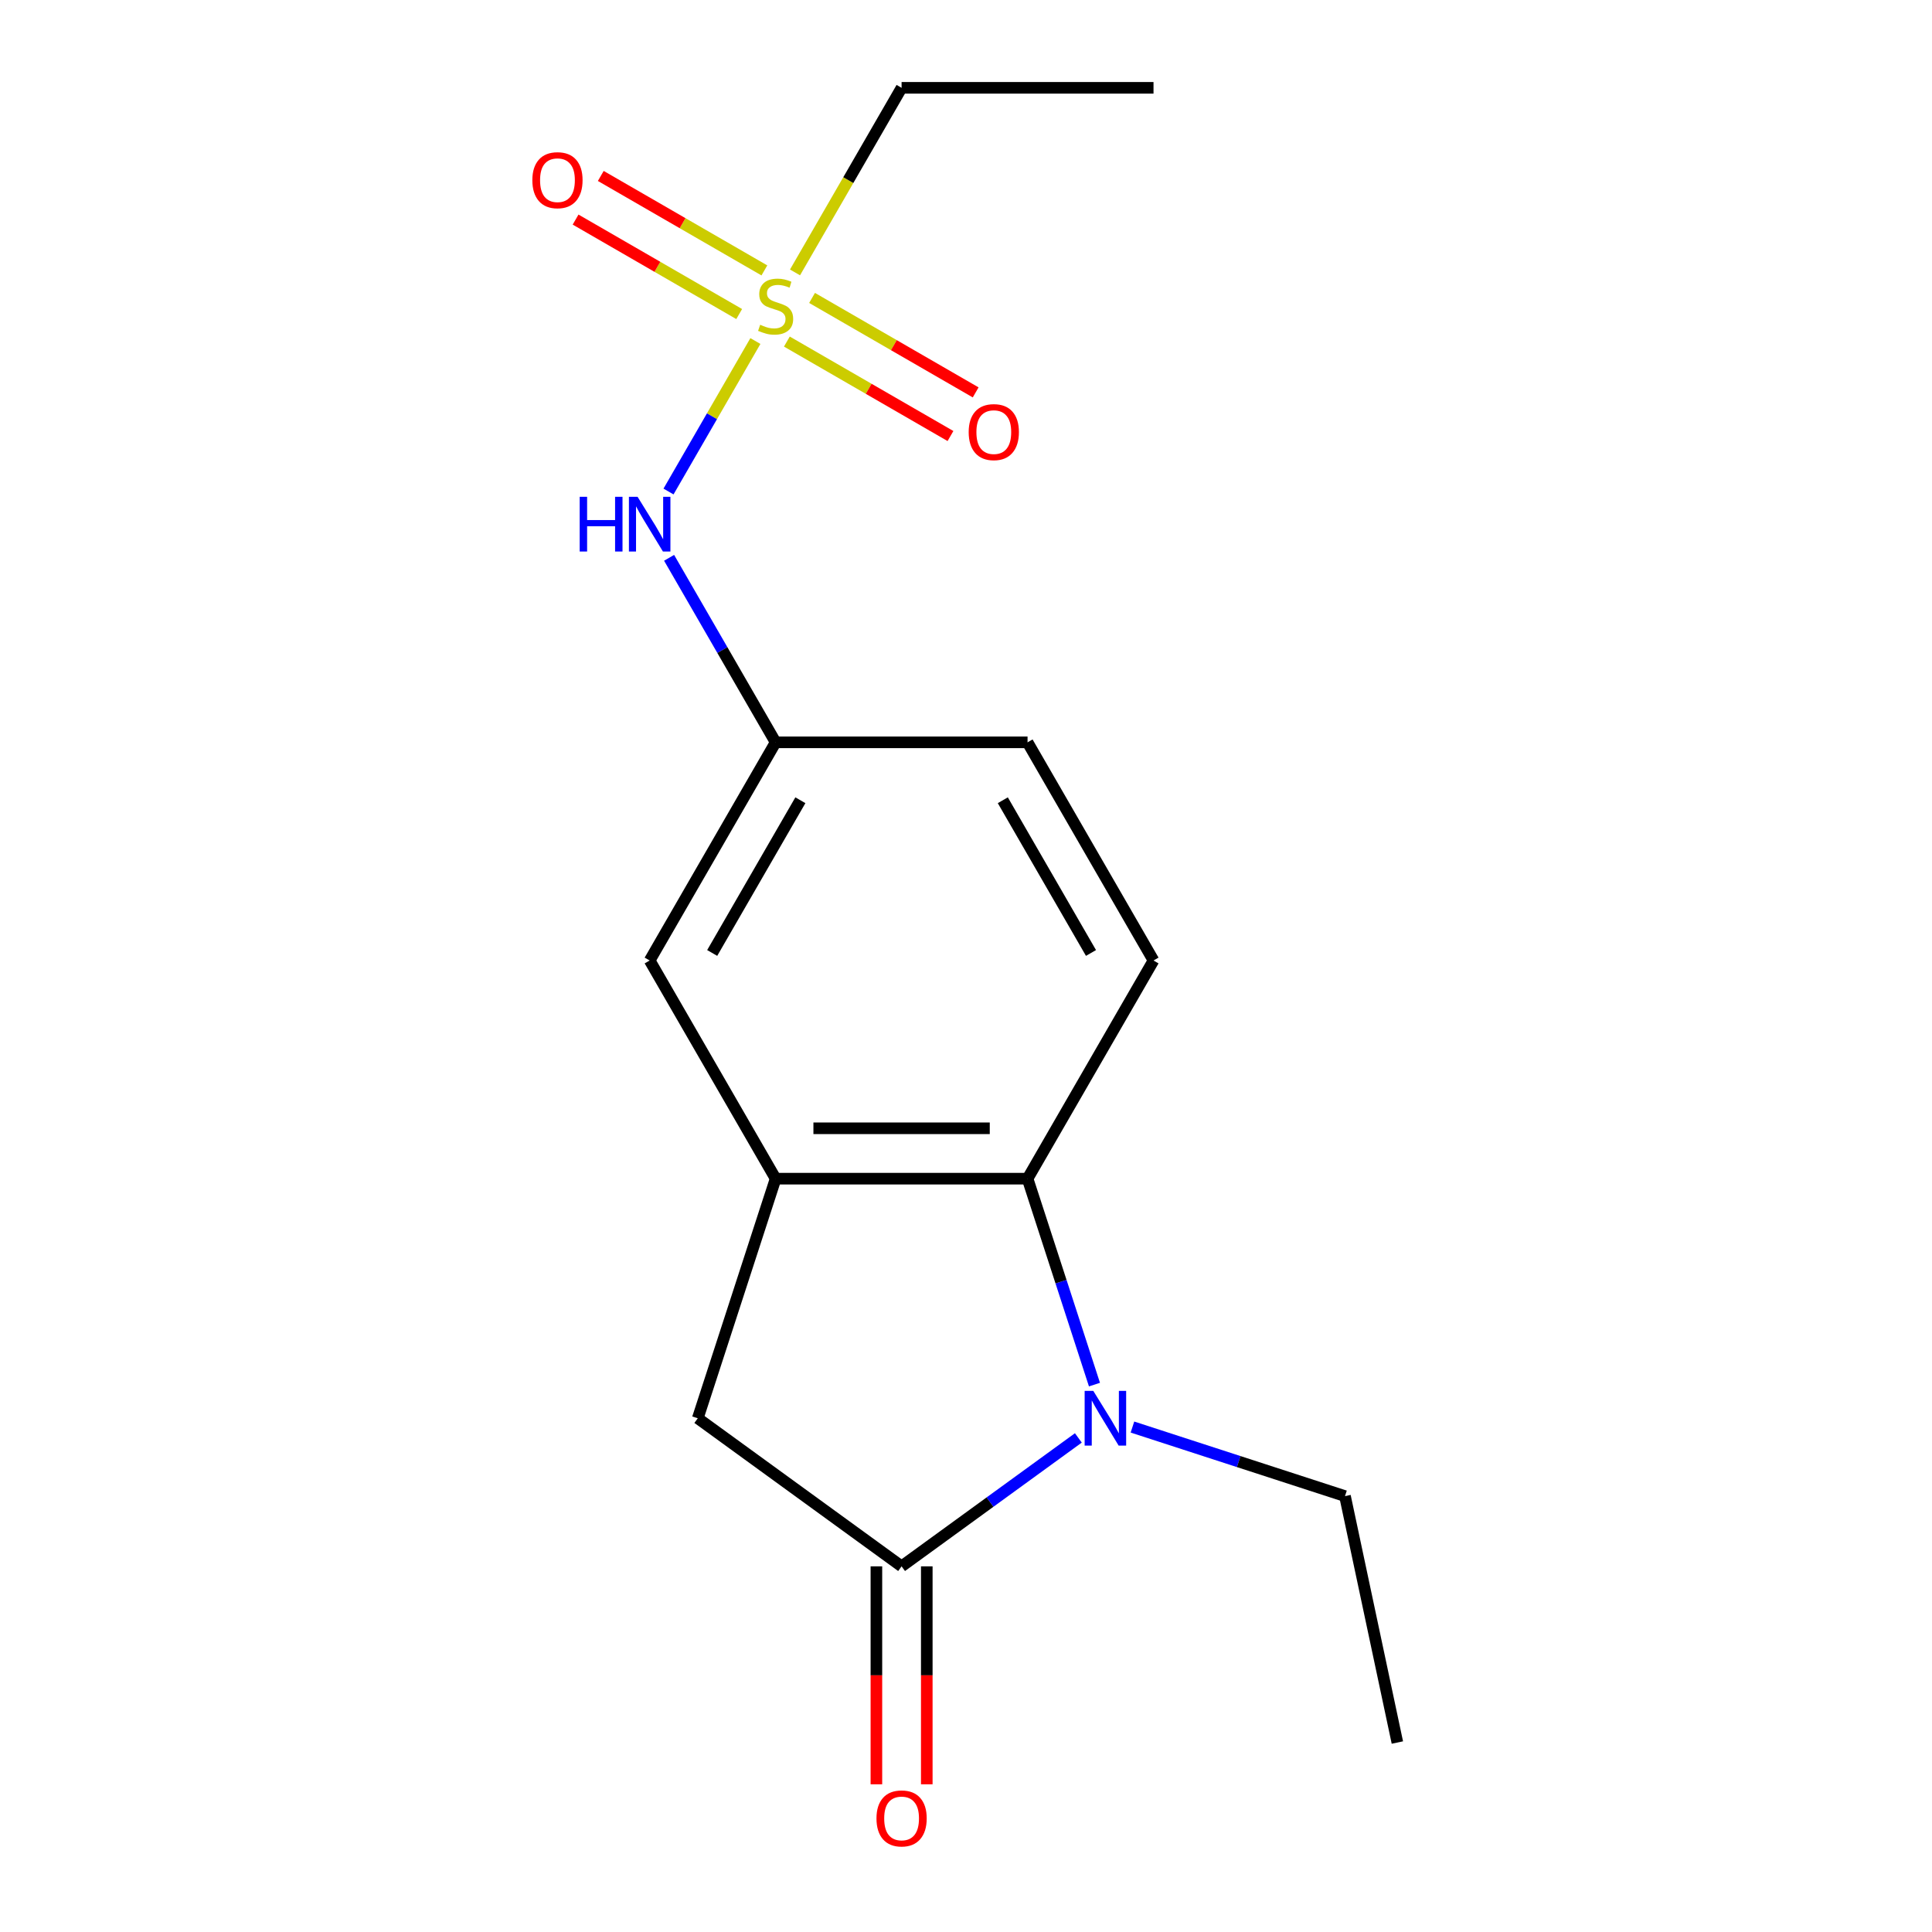 <?xml version='1.0' encoding='iso-8859-1'?>
<svg version='1.1' baseProfile='full'
              xmlns='http://www.w3.org/2000/svg'
                      xmlns:rdkit='http://www.rdkit.org/xml'
                      xmlns:xlink='http://www.w3.org/1999/xlink'
                  xml:space='preserve'
width='1000px' height='1000px' viewBox='0 0 1000 1000'>
<!-- END OF HEADER -->
<rect style='opacity:1.0;fill:#FFFFFF;stroke:none' width='1000' height='1000' x='0' y='0'> </rect>
<path class='bond-1' d='M 558.153,744.263 L 512.407,777.499' style='fill:none;fill-rule:evenodd;stroke:#0000FF;stroke-width:6px;stroke-linecap:butt;stroke-linejoin:miter;stroke-opacity:1' />
<path class='bond-1' d='M 512.407,777.499 L 466.662,810.736' style='fill:none;fill-rule:evenodd;stroke:#000000;stroke-width:6px;stroke-linecap:butt;stroke-linejoin:miter;stroke-opacity:1' />
<path class='bond-2' d='M 566.493,716.672 L 549.176,663.376' style='fill:none;fill-rule:evenodd;stroke:#0000FF;stroke-width:6px;stroke-linecap:butt;stroke-linejoin:miter;stroke-opacity:1' />
<path class='bond-2' d='M 549.176,663.376 L 531.859,610.079' style='fill:none;fill-rule:evenodd;stroke:#000000;stroke-width:6px;stroke-linecap:butt;stroke-linejoin:miter;stroke-opacity:1' />
<path class='bond-14' d='M 586.153,738.641 L 641.159,756.513' style='fill:none;fill-rule:evenodd;stroke:#0000FF;stroke-width:6px;stroke-linecap:butt;stroke-linejoin:miter;stroke-opacity:1' />
<path class='bond-14' d='M 641.159,756.513 L 696.166,774.386' style='fill:none;fill-rule:evenodd;stroke:#000000;stroke-width:6px;stroke-linecap:butt;stroke-linejoin:miter;stroke-opacity:1' />
<path class='bond-0' d='M 390.991,176.519 L 368.507,215.464' style='fill:none;fill-rule:evenodd;stroke:#CCCC00;stroke-width:6px;stroke-linecap:butt;stroke-linejoin:miter;stroke-opacity:1' />
<path class='bond-0' d='M 368.507,215.464 L 346.022,254.408' style='fill:none;fill-rule:evenodd;stroke:#0000FF;stroke-width:6px;stroke-linecap:butt;stroke-linejoin:miter;stroke-opacity:1' />
<path class='bond-7' d='M 407.285,176.796 L 449.625,201.242' style='fill:none;fill-rule:evenodd;stroke:#CCCC00;stroke-width:6px;stroke-linecap:butt;stroke-linejoin:miter;stroke-opacity:1' />
<path class='bond-7' d='M 449.625,201.242 L 491.966,225.687' style='fill:none;fill-rule:evenodd;stroke:#FF0000;stroke-width:6px;stroke-linecap:butt;stroke-linejoin:miter;stroke-opacity:1' />
<path class='bond-7' d='M 420.324,154.211 L 462.665,178.657' style='fill:none;fill-rule:evenodd;stroke:#CCCC00;stroke-width:6px;stroke-linecap:butt;stroke-linejoin:miter;stroke-opacity:1' />
<path class='bond-7' d='M 462.665,178.657 L 505.005,203.102' style='fill:none;fill-rule:evenodd;stroke:#FF0000;stroke-width:6px;stroke-linecap:butt;stroke-linejoin:miter;stroke-opacity:1' />
<path class='bond-8' d='M 395.644,139.963 L 353.304,115.517' style='fill:none;fill-rule:evenodd;stroke:#CCCC00;stroke-width:6px;stroke-linecap:butt;stroke-linejoin:miter;stroke-opacity:1' />
<path class='bond-8' d='M 353.304,115.517 L 310.963,91.072' style='fill:none;fill-rule:evenodd;stroke:#FF0000;stroke-width:6px;stroke-linecap:butt;stroke-linejoin:miter;stroke-opacity:1' />
<path class='bond-8' d='M 382.605,162.548 L 340.264,138.102' style='fill:none;fill-rule:evenodd;stroke:#CCCC00;stroke-width:6px;stroke-linecap:butt;stroke-linejoin:miter;stroke-opacity:1' />
<path class='bond-8' d='M 340.264,138.102 L 297.923,113.657' style='fill:none;fill-rule:evenodd;stroke:#FF0000;stroke-width:6px;stroke-linecap:butt;stroke-linejoin:miter;stroke-opacity:1' />
<path class='bond-13' d='M 411.499,141 L 439.08,93.227' style='fill:none;fill-rule:evenodd;stroke:#CCCC00;stroke-width:6px;stroke-linecap:butt;stroke-linejoin:miter;stroke-opacity:1' />
<path class='bond-13' d='M 439.08,93.227 L 466.662,45.455' style='fill:none;fill-rule:evenodd;stroke:#000000;stroke-width:6px;stroke-linecap:butt;stroke-linejoin:miter;stroke-opacity:1' />
<path class='bond-4' d='M 466.662,810.736 L 361.17,734.092' style='fill:none;fill-rule:evenodd;stroke:#000000;stroke-width:6px;stroke-linecap:butt;stroke-linejoin:miter;stroke-opacity:1' />
<path class='bond-10' d='M 453.622,810.736 L 453.622,867.143' style='fill:none;fill-rule:evenodd;stroke:#000000;stroke-width:6px;stroke-linecap:butt;stroke-linejoin:miter;stroke-opacity:1' />
<path class='bond-10' d='M 453.622,867.143 L 453.622,923.55' style='fill:none;fill-rule:evenodd;stroke:#FF0000;stroke-width:6px;stroke-linecap:butt;stroke-linejoin:miter;stroke-opacity:1' />
<path class='bond-10' d='M 479.701,810.736 L 479.701,867.143' style='fill:none;fill-rule:evenodd;stroke:#000000;stroke-width:6px;stroke-linecap:butt;stroke-linejoin:miter;stroke-opacity:1' />
<path class='bond-10' d='M 479.701,867.143 L 479.701,923.55' style='fill:none;fill-rule:evenodd;stroke:#FF0000;stroke-width:6px;stroke-linecap:butt;stroke-linejoin:miter;stroke-opacity:1' />
<path class='bond-3' d='M 531.859,610.079 L 401.464,610.079' style='fill:none;fill-rule:evenodd;stroke:#000000;stroke-width:6px;stroke-linecap:butt;stroke-linejoin:miter;stroke-opacity:1' />
<path class='bond-3' d='M 512.3,584 L 421.024,584' style='fill:none;fill-rule:evenodd;stroke:#000000;stroke-width:6px;stroke-linecap:butt;stroke-linejoin:miter;stroke-opacity:1' />
<path class='bond-6' d='M 531.859,610.079 L 597.056,497.154' style='fill:none;fill-rule:evenodd;stroke:#000000;stroke-width:6px;stroke-linecap:butt;stroke-linejoin:miter;stroke-opacity:1' />
<path class='bond-9' d='M 401.464,610.079 L 336.267,497.154' style='fill:none;fill-rule:evenodd;stroke:#000000;stroke-width:6px;stroke-linecap:butt;stroke-linejoin:miter;stroke-opacity:1' />
<path class='bond-17' d='M 401.464,610.079 L 361.17,734.092' style='fill:none;fill-rule:evenodd;stroke:#000000;stroke-width:6px;stroke-linecap:butt;stroke-linejoin:miter;stroke-opacity:1' />
<path class='bond-5' d='M 346.325,288.724 L 373.895,336.477' style='fill:none;fill-rule:evenodd;stroke:#0000FF;stroke-width:6px;stroke-linecap:butt;stroke-linejoin:miter;stroke-opacity:1' />
<path class='bond-5' d='M 373.895,336.477 L 401.464,384.229' style='fill:none;fill-rule:evenodd;stroke:#000000;stroke-width:6px;stroke-linecap:butt;stroke-linejoin:miter;stroke-opacity:1' />
<path class='bond-12' d='M 597.056,497.154 L 531.859,384.229' style='fill:none;fill-rule:evenodd;stroke:#000000;stroke-width:6px;stroke-linecap:butt;stroke-linejoin:miter;stroke-opacity:1' />
<path class='bond-12' d='M 564.692,493.255 L 519.054,414.208' style='fill:none;fill-rule:evenodd;stroke:#000000;stroke-width:6px;stroke-linecap:butt;stroke-linejoin:miter;stroke-opacity:1' />
<path class='bond-18' d='M 336.267,497.154 L 401.464,384.229' style='fill:none;fill-rule:evenodd;stroke:#000000;stroke-width:6px;stroke-linecap:butt;stroke-linejoin:miter;stroke-opacity:1' />
<path class='bond-18' d='M 368.632,493.255 L 414.27,414.208' style='fill:none;fill-rule:evenodd;stroke:#000000;stroke-width:6px;stroke-linecap:butt;stroke-linejoin:miter;stroke-opacity:1' />
<path class='bond-11' d='M 401.464,384.229 L 531.859,384.229' style='fill:none;fill-rule:evenodd;stroke:#000000;stroke-width:6px;stroke-linecap:butt;stroke-linejoin:miter;stroke-opacity:1' />
<path class='bond-15' d='M 466.662,45.455 L 597.056,45.455' style='fill:none;fill-rule:evenodd;stroke:#000000;stroke-width:6px;stroke-linecap:butt;stroke-linejoin:miter;stroke-opacity:1' />
<path class='bond-16' d='M 696.166,774.386 L 723.276,901.931' style='fill:none;fill-rule:evenodd;stroke:#000000;stroke-width:6px;stroke-linecap:butt;stroke-linejoin:miter;stroke-opacity:1' />
<path  class='atom-0' d='M 565.893 719.932
L 575.173 734.932
Q 576.093 736.412, 577.573 739.092
Q 579.053 741.772, 579.133 741.932
L 579.133 719.932
L 582.893 719.932
L 582.893 748.252
L 579.013 748.252
L 569.053 731.852
Q 567.893 729.932, 566.653 727.732
Q 565.453 725.532, 565.093 724.852
L 565.093 748.252
L 561.413 748.252
L 561.413 719.932
L 565.893 719.932
' fill='#0000FF'/>
<path  class='atom-1' d='M 393.464 168.099
Q 393.784 168.219, 395.104 168.779
Q 396.424 169.339, 397.864 169.699
Q 399.344 170.019, 400.784 170.019
Q 403.464 170.019, 405.024 168.739
Q 406.584 167.419, 406.584 165.139
Q 406.584 163.579, 405.784 162.619
Q 405.024 161.659, 403.824 161.139
Q 402.624 160.619, 400.624 160.019
Q 398.104 159.259, 396.584 158.539
Q 395.104 157.819, 394.024 156.299
Q 392.984 154.779, 392.984 152.219
Q 392.984 148.659, 395.384 146.459
Q 397.824 144.259, 402.624 144.259
Q 405.904 144.259, 409.624 145.819
L 408.704 148.899
Q 405.304 147.499, 402.744 147.499
Q 399.984 147.499, 398.464 148.659
Q 396.944 149.779, 396.984 151.739
Q 396.984 153.259, 397.744 154.179
Q 398.544 155.099, 399.664 155.619
Q 400.824 156.139, 402.744 156.739
Q 405.304 157.539, 406.824 158.339
Q 408.344 159.139, 409.424 160.779
Q 410.544 162.379, 410.544 165.139
Q 410.544 169.059, 407.904 171.179
Q 405.304 173.259, 400.944 173.259
Q 398.424 173.259, 396.504 172.699
Q 394.624 172.179, 392.384 171.259
L 393.464 168.099
' fill='#CCCC00'/>
<path  class='atom-6' d='M 300.047 257.144
L 303.887 257.144
L 303.887 269.184
L 318.367 269.184
L 318.367 257.144
L 322.207 257.144
L 322.207 285.464
L 318.367 285.464
L 318.367 272.384
L 303.887 272.384
L 303.887 285.464
L 300.047 285.464
L 300.047 257.144
' fill='#0000FF'/>
<path  class='atom-6' d='M 330.007 257.144
L 339.287 272.144
Q 340.207 273.624, 341.687 276.304
Q 343.167 278.984, 343.247 279.144
L 343.247 257.144
L 347.007 257.144
L 347.007 285.464
L 343.127 285.464
L 333.167 269.064
Q 332.007 267.144, 330.767 264.944
Q 329.567 262.744, 329.207 262.064
L 329.207 285.464
L 325.527 285.464
L 325.527 257.144
L 330.007 257.144
' fill='#0000FF'/>
<path  class='atom-8' d='M 501.389 223.657
Q 501.389 216.857, 504.749 213.057
Q 508.109 209.257, 514.389 209.257
Q 520.669 209.257, 524.029 213.057
Q 527.389 216.857, 527.389 223.657
Q 527.389 230.537, 523.989 234.457
Q 520.589 238.337, 514.389 238.337
Q 508.149 238.337, 504.749 234.457
Q 501.389 230.577, 501.389 223.657
M 514.389 235.137
Q 518.709 235.137, 521.029 232.257
Q 523.389 229.337, 523.389 223.657
Q 523.389 218.097, 521.029 215.297
Q 518.709 212.457, 514.389 212.457
Q 510.069 212.457, 507.709 215.257
Q 505.389 218.057, 505.389 223.657
Q 505.389 229.377, 507.709 232.257
Q 510.069 235.137, 514.389 235.137
' fill='#FF0000'/>
<path  class='atom-9' d='M 275.54 93.262
Q 275.54 86.462, 278.9 82.662
Q 282.26 78.862, 288.54 78.862
Q 294.82 78.862, 298.18 82.662
Q 301.54 86.462, 301.54 93.262
Q 301.54 100.142, 298.14 104.062
Q 294.74 107.942, 288.54 107.942
Q 282.3 107.942, 278.9 104.062
Q 275.54 100.182, 275.54 93.262
M 288.54 104.742
Q 292.86 104.742, 295.18 101.862
Q 297.54 98.942, 297.54 93.262
Q 297.54 87.702, 295.18 84.902
Q 292.86 82.062, 288.54 82.062
Q 284.22 82.062, 281.86 84.862
Q 279.54 87.662, 279.54 93.262
Q 279.54 98.982, 281.86 101.862
Q 284.22 104.742, 288.54 104.742
' fill='#FF0000'/>
<path  class='atom-11' d='M 453.662 941.21
Q 453.662 934.41, 457.022 930.61
Q 460.382 926.81, 466.662 926.81
Q 472.942 926.81, 476.302 930.61
Q 479.662 934.41, 479.662 941.21
Q 479.662 948.09, 476.262 952.01
Q 472.862 955.89, 466.662 955.89
Q 460.422 955.89, 457.022 952.01
Q 453.662 948.13, 453.662 941.21
M 466.662 952.69
Q 470.982 952.69, 473.302 949.81
Q 475.662 946.89, 475.662 941.21
Q 475.662 935.65, 473.302 932.85
Q 470.982 930.01, 466.662 930.01
Q 462.342 930.01, 459.982 932.81
Q 457.662 935.61, 457.662 941.21
Q 457.662 946.93, 459.982 949.81
Q 462.342 952.69, 466.662 952.69
' fill='#FF0000'/>
</svg>
